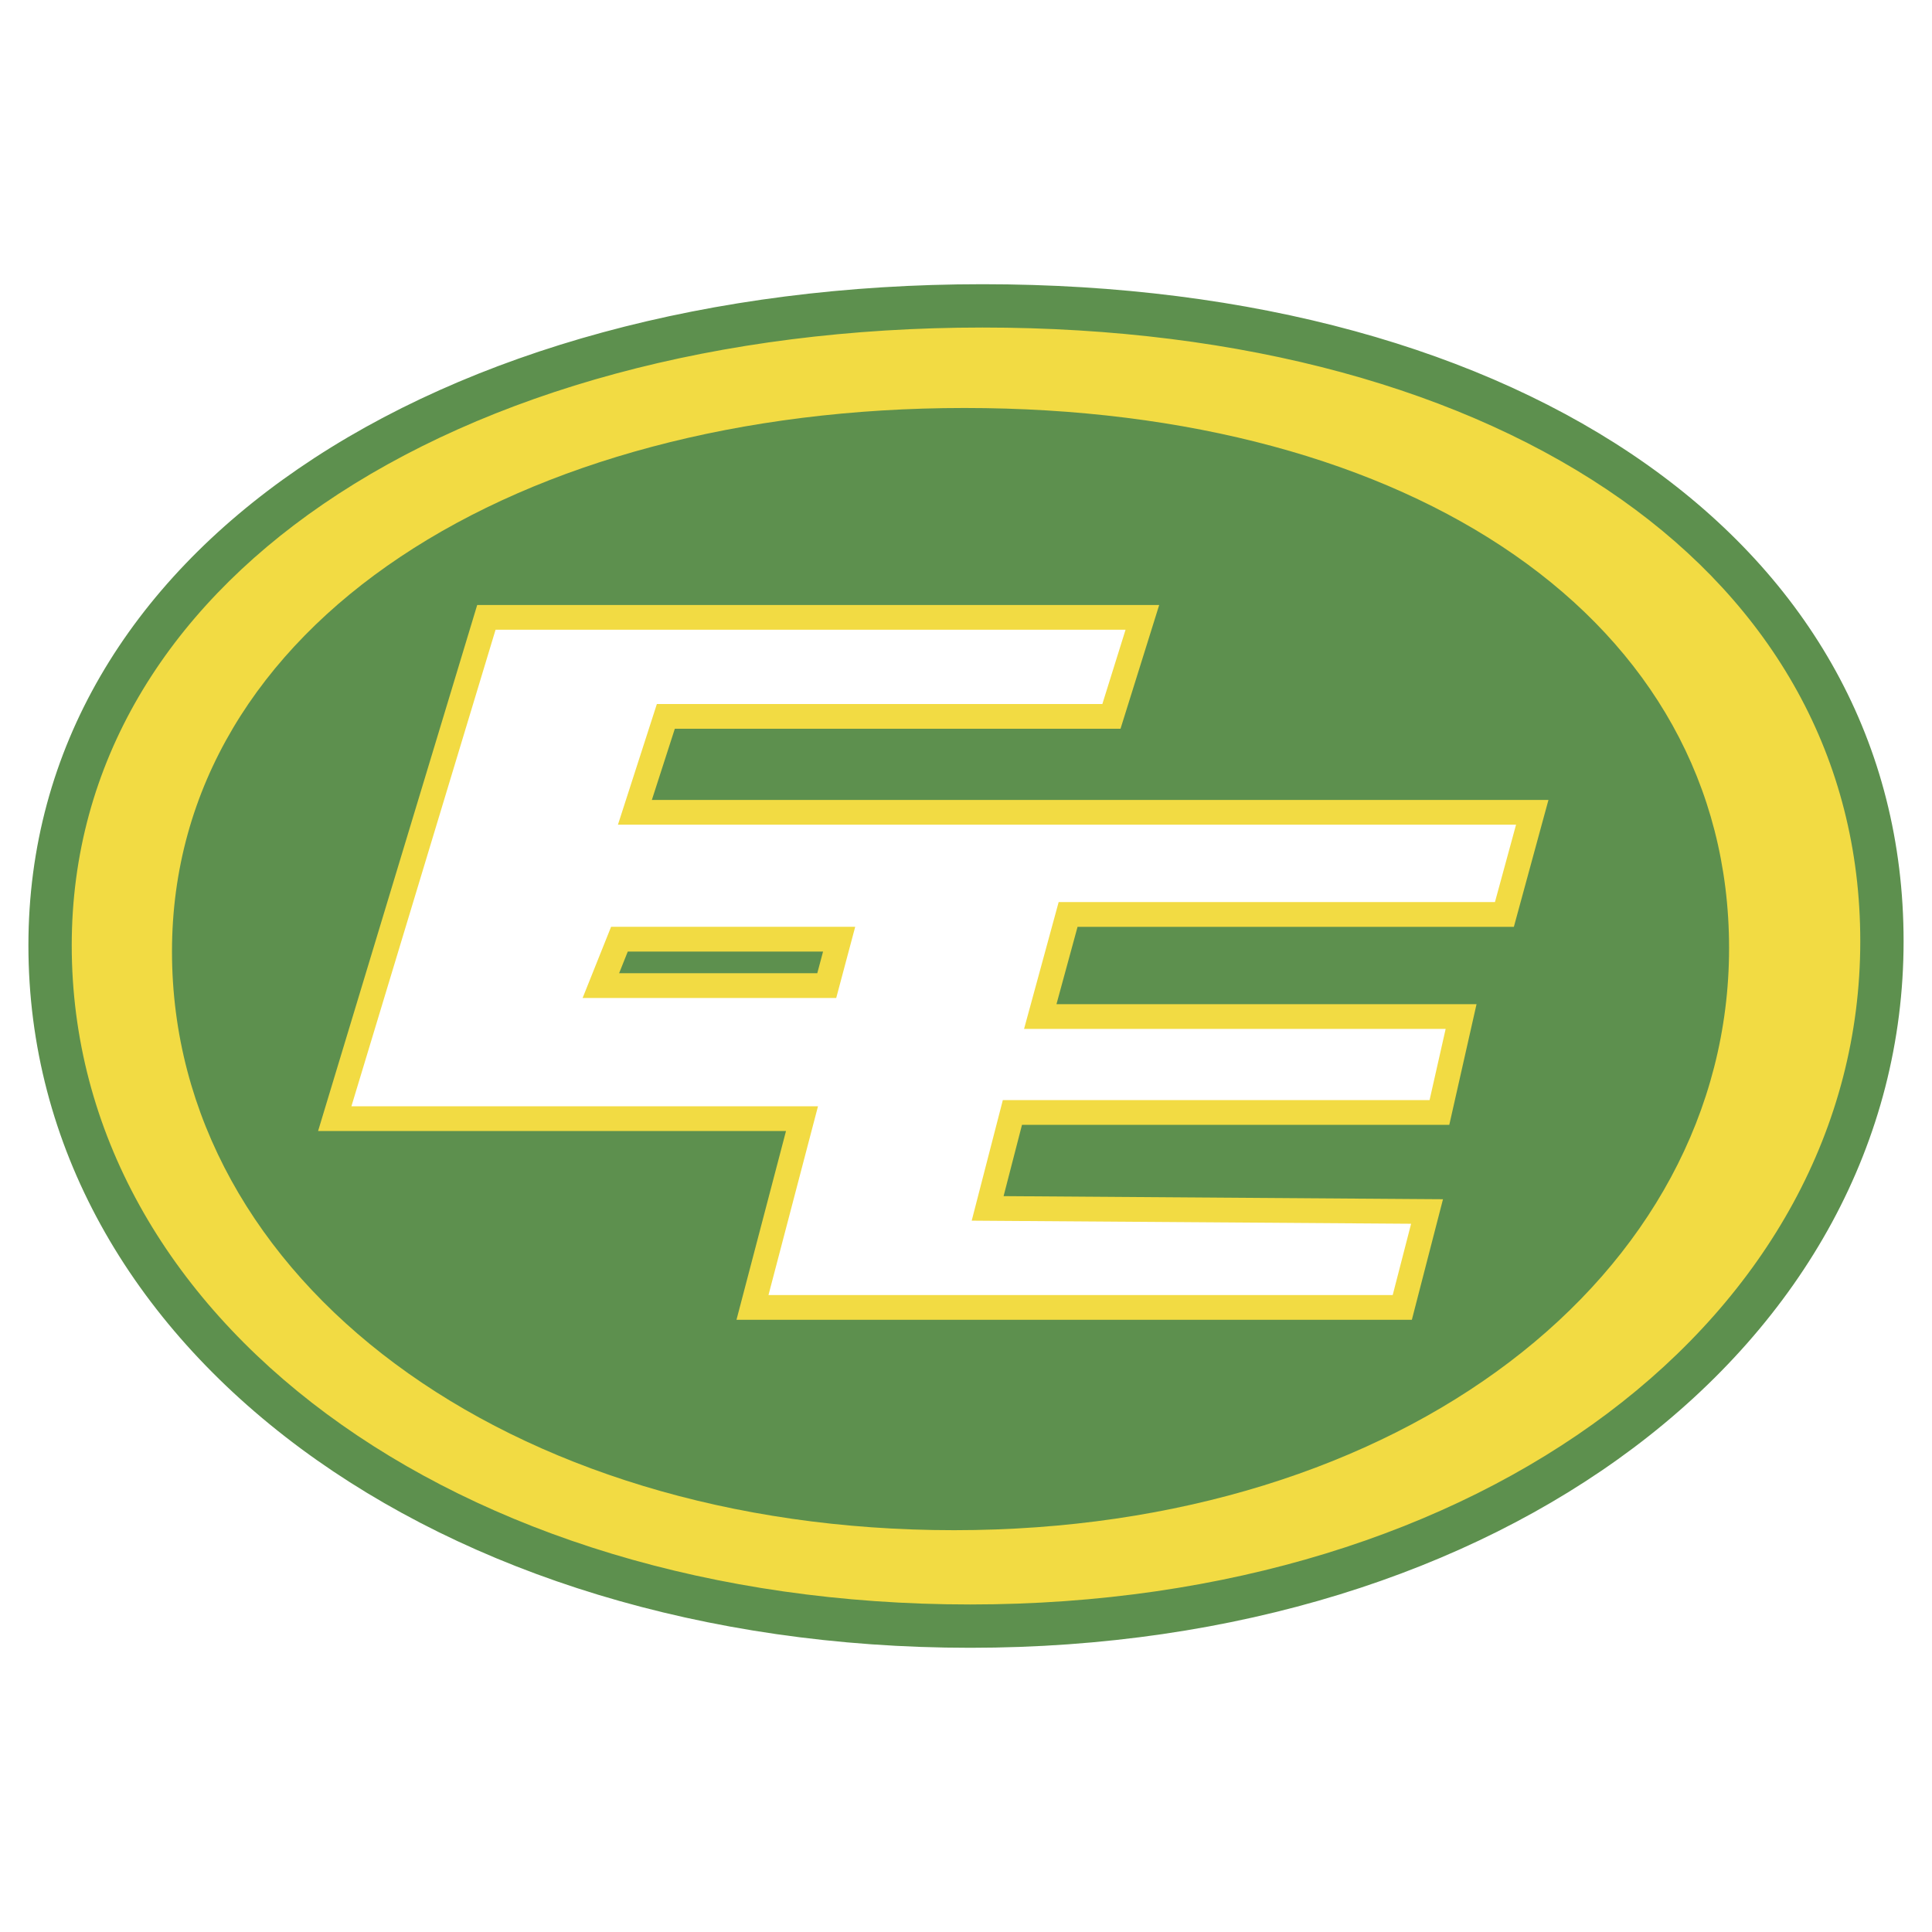 <svg xmlns="http://www.w3.org/2000/svg" width="2500" height="2500" viewBox="0 0 192.756 192.756"><path fill-rule="evenodd" clip-rule="evenodd" fill="#fff" d="M0 0h192.756v192.756H0V0z"/><path d="M187.76 93.908c0 38.506-38.455 68.33-90.97 68.33S4.996 132.824 4.996 94.32c0-38.505 40.514-63.803 93.028-63.803 52.515 0 89.736 24.886 89.736 63.391z" fill-rule="evenodd" clip-rule="evenodd" fill="#f2db43"/><path d="M189.922 93.908c0 20.076-10.055 37.854-26.955 50.549-16.523 12.41-39.604 19.943-66.177 19.943-26.666 0-50.022-7.482-66.761-19.867-17-12.58-27.194-30.199-27.194-50.213 0-19.699 10.15-36.048 26.937-47.561 17.1-11.729 41.125-18.403 68.252-18.403 26.951 0 49.992 6.481 66.244 17.962 16.181 11.431 25.654 27.767 25.654 47.59zm-4.322 0c0-18.323-8.793-33.451-23.814-44.062-15.533-10.974-37.707-17.168-63.762-17.168-26.261 0-49.426 6.399-65.821 17.644C16.594 61.027 7.157 76.156 7.157 94.32c0 18.576 9.535 34.984 25.438 46.75 16.014 11.85 38.466 19.008 64.195 19.008 25.625 0 47.798-7.201 63.593-19.066 15.81-11.875 25.217-28.444 25.217-47.104z" fill="#5d904e"/><path d="M172.51 94.587c0 32.729-32.688 58.081-77.326 58.081-44.637 0-78.024-25.002-78.024-57.73 0-32.729 34.437-54.233 79.074-54.233s76.276 21.153 76.276 53.882z" fill-rule="evenodd" clip-rule="evenodd" fill="#5d904e"/><path fill-rule="evenodd" clip-rule="evenodd" fill="#fff" d="M48.525 61.596l-15.127 50.013h46.617l-4.939 18.832h64.832l2.469-9.57-43.838-.309 2.469-9.57h42.605l2.16-9.57h-41.986l2.779-10.189h43.53l2.777-10.188H63.344l3.087-9.57h44.456l3.088-9.879h-65.45z"/><path d="M49.442 62.831l-14.381 47.542h46.551l-.405 1.545-4.535 17.289h62.279l1.836-7.113-42.254-.297-1.585-.012.394-1.527 2.471-9.57.24-.932h42.576l1.604-7.1H102.17l.426-1.559 2.779-10.188.248-.912h43.529l2.105-7.718H61.652l.52-1.612 3.087-9.57.277-.858h44.446l2.314-7.409H49.442v.001zm-2.098-1.592l.266-.878h68.043l-.5 1.602-3.088 9.879-.271.868H67.327l-2.291 7.101h89.454l-.426 1.558-2.777 10.188-.248.912h-43.531l-2.104 7.717h41.91l-.34 1.506-2.16 9.57-.219.965h-42.631l-1.836 7.111 42.254.299 1.586.01-.395 1.527-2.471 9.57-.24.932H73.479l.405-1.543 4.535-17.289H31.735l.481-1.592 15.128-50.013z" fill="#f2db43"/><path fill-rule="evenodd" clip-rule="evenodd" fill="#5d904e" d="M61.801 93.703l-1.853 4.631h22.537l1.235-4.631H61.801z"/><path d="M62.633 94.938l-.864 2.162H81.54l.576-2.162H62.633zm-1.976-1.693l.311-.777h24.356l-.413 1.548-1.235 4.63-.246.922H58.128l.677-1.693 1.852-4.63z" fill="#f2db43"/></svg>